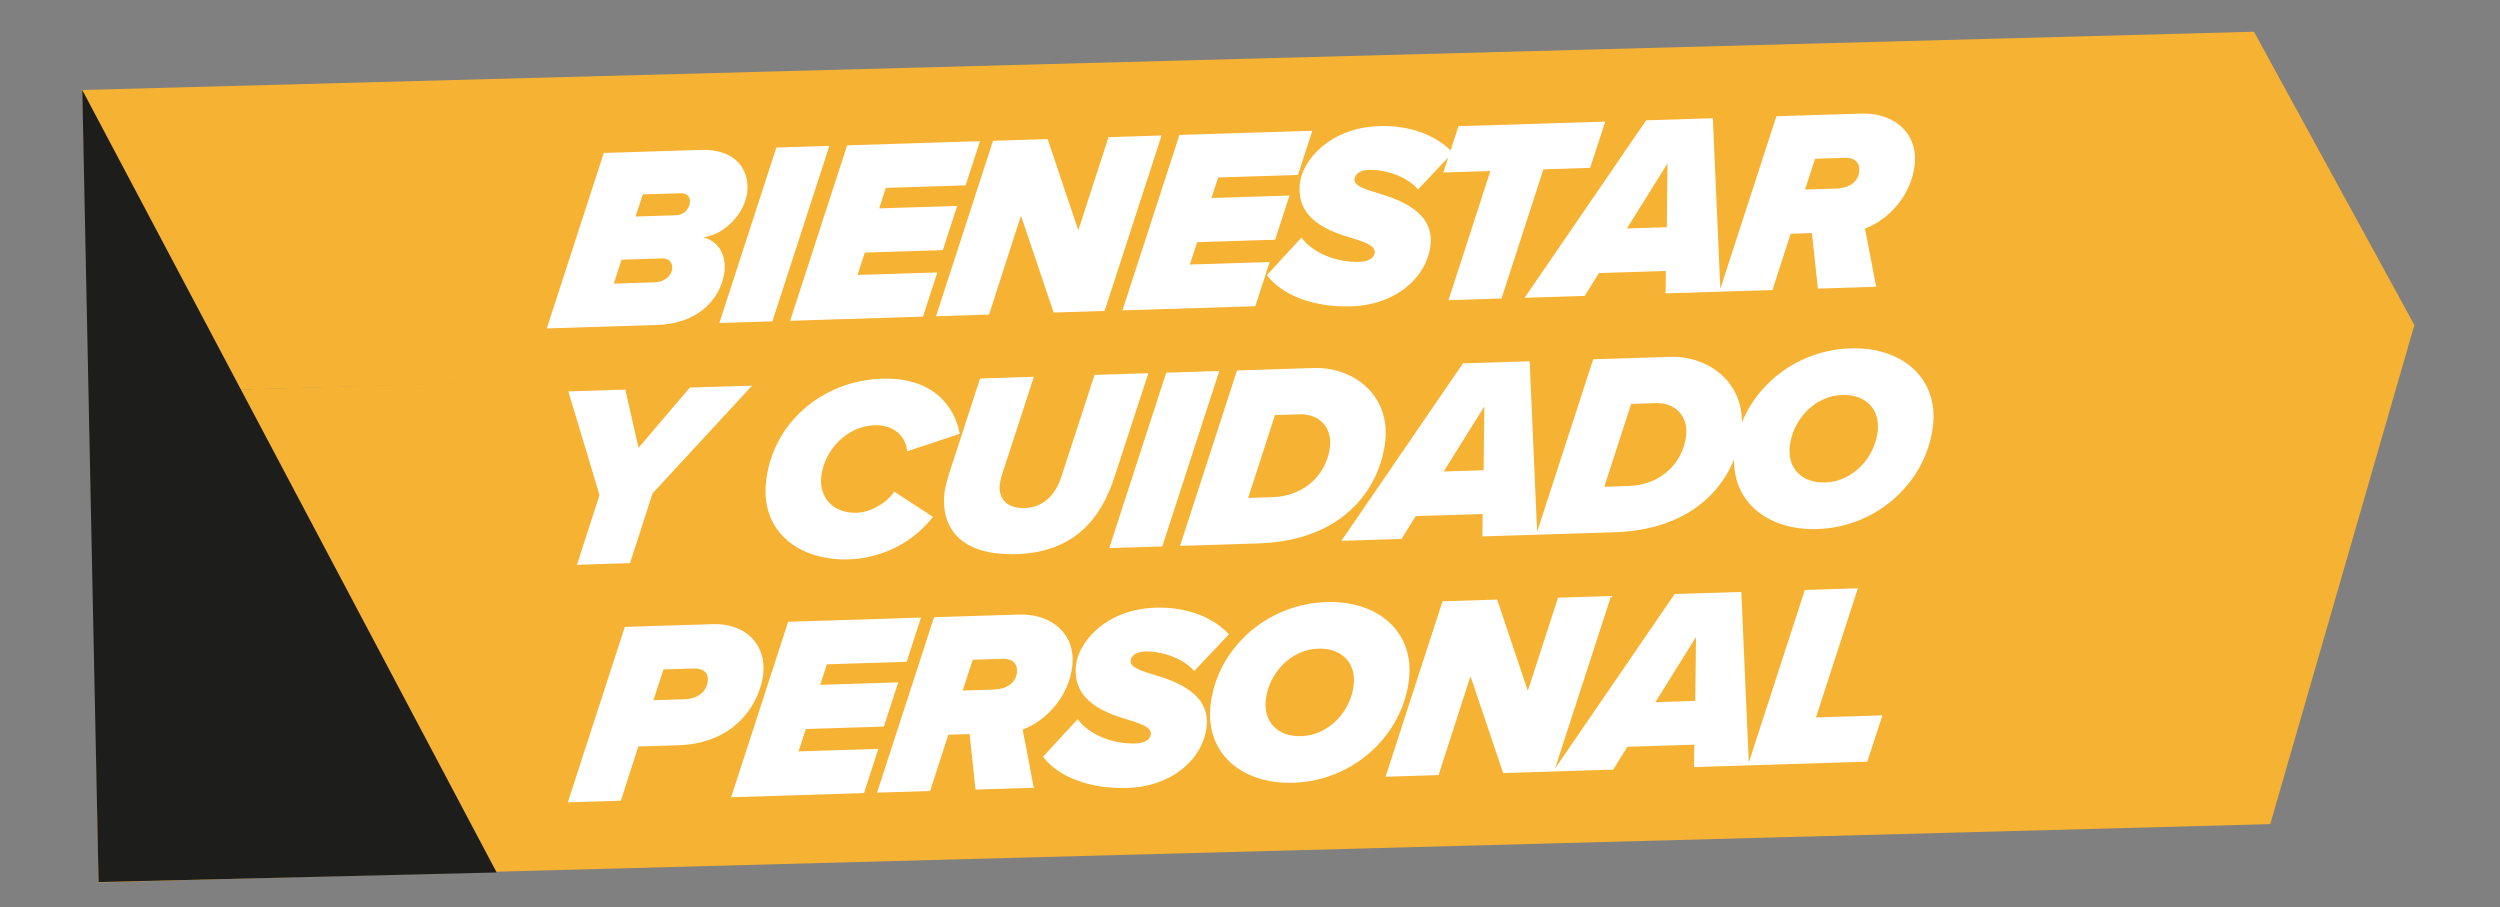 <svg width="543" height="197" viewBox="0 0 543 197" fill="none" xmlns="http://www.w3.org/2000/svg">
<rect x="0" y="0" width="543" height="197" fill="#808080" stroke="none"/>
<path d="M524.427 70.633L523.81 71.956L19.644 85.481L17.875 19.543L489.562 6.889L524.427 70.633Z" fill="#F6B232"/>
<path d="M524.371 70.707L493.098 178.997L21.412 191.65L19.638 85.549L524.371 70.707Z" fill="#F6B232"/>
<path d="M17.869 19.546L107.875 189.5L21.411 191.585L17.869 19.546Z" fill="#1D1D1B"/>
<path d="M142.656 70.583L118.761 71.331L131.14 33.223L152.297 32.56C159.996 32.319 162.788 37.095 162.309 41.634C161.8 46.457 157.284 51.01 152.736 51.548C156.335 52.453 157.699 55.691 157.363 58.868C156.836 63.861 152.693 70.268 142.656 70.583ZM149.844 43.947C149.952 42.926 149.433 41.925 147.836 41.974L139.624 42.232L138.037 47.032L146.591 46.764C148.929 46.691 149.718 45.139 149.844 43.947ZM145.991 58.376C146.122 57.128 145.381 56.077 143.898 56.123L135.002 56.401L133.316 61.601L142.212 61.322C144.322 61.256 145.823 59.965 145.991 58.376ZM167.763 69.796L156.243 70.157L168.622 32.049L180.141 31.688L167.763 69.796ZM200.472 68.772L171.616 69.676L183.995 31.567L212.851 30.664L209.734 40.262L192.398 40.805L190.961 45.261L207.899 44.731L204.782 54.329L187.845 54.86L186.252 59.717L203.589 59.174L200.472 68.772ZM239.919 67.537L228.855 67.883L221.755 46.842L214.826 68.323L203.307 68.683L215.685 30.575L227.547 30.204L234.209 50.015L240.777 29.789L252.297 29.429L239.919 67.537ZM272.652 66.512L243.796 67.415L256.175 29.307L285.031 28.404L281.915 38.002L264.578 38.545L263.141 43.001L280.079 42.471L276.962 52.069L260.025 52.599L258.432 57.456L275.769 56.913L272.652 66.512ZM275.167 59.76L282.678 51.607C285.113 54.924 290.234 57.026 295.195 56.871C297.534 56.797 298.485 55.863 298.587 54.898C298.73 53.536 296.995 52.742 294.132 51.871C288.951 50.336 281.483 47.856 282.321 39.912C282.854 34.862 288.781 27.721 299.616 27.381C305.832 27.187 311.82 29.148 315.546 33.16L307.996 41.144C305.468 38.169 300.669 36.793 297.361 36.896C295.251 36.962 294.3 37.897 294.192 38.918C294.06 40.166 295.966 40.955 298.722 41.774C303.96 43.306 311.467 45.955 310.706 53.161C309.963 60.197 303.244 66.233 293.436 66.54C285.338 66.793 278.458 64.124 275.167 59.76ZM326.128 64.837L314.608 65.198L323.708 37.146L313.5 37.465L316.779 27.409L348.657 26.411L345.379 36.467L335.228 36.785L326.128 64.837ZM373.684 63.348L361.766 63.721L361.825 58.856L347.283 59.311L344.201 64.271L331.142 64.68L357.549 26.133L372.034 25.679L373.684 63.348ZM362.033 49.349L362.188 35.488L353.364 49.62L362.033 49.349ZM407.5 62.289L394.839 62.685L393.555 50.623L388.936 50.768L384.974 62.995L373.454 63.355L385.833 25.247L404.309 24.668C411.21 24.452 416.61 28.751 415.874 35.73C415.167 42.425 410.231 47.726 405.084 49.64L407.5 62.289ZM392.052 41.17L398.781 40.959C401.576 40.871 403.59 39.564 403.835 37.238C404.033 35.365 402.847 34.215 400.794 34.279L394.236 34.485L392.052 41.17ZM136.839 122.307L125.32 122.667L130.215 107.528L123.441 85.005L135.816 84.618L138.688 97.252L149.845 84.179L163.36 83.755L141.734 107.167L136.839 122.307ZM166.37 104.755C167.753 91.648 178.878 82.647 191.538 82.251C202.658 81.903 207.336 88.203 208.463 94.219L197.034 98.027C196.721 94.53 193.95 92.242 189.958 92.367C183.799 92.56 178.971 97.914 178.372 103.588C177.917 107.9 180.829 111.541 186.076 111.377C189.041 111.284 192.667 109.248 194.236 106.767L202.635 112.272C197.183 119.229 189.572 121.334 184.382 121.496C173.49 121.837 165.243 115.422 166.37 104.755ZM220.781 120.357C209.204 120.719 204.278 115.162 205.134 107.048C205.182 106.594 205.557 104.659 206.229 102.602L212.872 82.205L224.563 81.839L217.671 102.979C217.422 103.722 217.194 104.804 217.134 105.371C216.915 107.979 218.357 110.479 222.577 110.347C226.797 110.215 229.326 107.251 230.508 103.595L237.736 81.426L249.427 81.06L242.118 103.458C239.157 112.655 233.327 119.964 220.781 120.357ZM252.448 118.686L240.928 119.047L253.306 80.939L264.826 80.578L252.448 118.686ZM268.679 80.457L285.388 79.934C293.828 79.67 301.946 85.693 300.886 95.736C299.873 105.325 292.513 117.432 273.238 118.035L256.301 118.566L268.679 80.457ZM271.099 108.149L276.402 107.983C283.588 107.758 288.266 102.748 288.877 96.96C289.302 92.932 286.672 89.847 282.224 89.986L276.921 90.153L271.099 108.149ZM333.891 116.136L321.972 116.509L322.031 111.644L307.489 112.099L304.407 117.059L291.348 117.468L317.755 78.921L332.24 78.467L333.891 116.136ZM322.239 102.136L322.395 88.276L313.57 102.408L322.239 102.136ZM346.039 78.035L362.748 77.511C371.188 77.247 379.305 83.27 378.245 93.313C377.233 102.902 369.873 115.009 350.597 115.613L333.66 116.143L346.039 78.035ZM348.458 105.726L353.762 105.56C360.947 105.335 365.625 100.325 366.236 94.538C366.662 90.509 364.032 87.425 359.583 87.564L354.28 87.73L348.458 105.726ZM376.728 98.168C378.004 86.082 388.666 76.078 401.896 75.663C413.131 75.312 420.942 82.08 419.864 92.293C418.588 104.379 407.971 114.495 394.741 114.909C383.449 115.263 375.644 108.438 376.728 98.168ZM407.849 93.574C408.34 88.921 405.278 85.624 400.146 85.785C394.101 85.974 389.342 91.213 388.731 97C388.239 101.653 391.302 104.95 396.434 104.79C402.479 104.6 407.238 99.361 407.849 93.574ZM134.848 173.911L123.328 174.271L135.707 136.163L154.811 135.565C162.167 135.334 166.431 140.178 165.778 146.362C165.197 151.866 160.489 161.458 147.316 161.87L138.648 162.142L134.848 173.911ZM141.926 152.086L148.712 151.873C151.621 151.782 153.493 150.197 153.733 147.927C153.919 146.168 152.835 145.128 150.554 145.199L144.11 145.401L141.926 152.086ZM187.662 172.257L158.806 173.16L171.184 135.052L200.04 134.148L196.924 143.747L179.587 144.29L178.15 148.746L195.088 148.215L191.971 157.814L175.034 158.344L173.441 163.201L190.778 162.658L187.662 172.257ZM224.541 171.102L211.881 171.498L210.597 159.436L205.978 159.581L202.016 171.807L190.496 172.168L202.874 134.06L221.351 133.481C228.252 133.265 233.652 137.564 232.916 144.543C232.209 151.238 227.272 156.539 222.125 158.453L224.541 171.102ZM209.094 149.982L215.823 149.772C218.618 149.684 220.631 148.377 220.877 146.051C221.075 144.178 219.889 143.028 217.836 143.092L211.278 143.297L209.094 149.982ZM226.545 164.366L234.056 156.213C236.491 159.53 241.612 161.632 246.573 161.477C248.911 161.403 249.862 160.469 249.964 159.504C250.108 158.142 248.373 157.348 245.509 156.477C240.328 154.942 232.86 152.462 233.699 144.518C234.232 139.468 240.158 132.327 250.993 131.987C257.209 131.793 263.198 133.754 266.924 137.766L259.374 145.75C256.846 142.775 252.046 141.399 248.738 141.502C246.628 141.568 245.677 142.503 245.569 143.524C245.438 144.773 247.344 145.561 250.099 146.38C255.337 147.912 262.844 150.561 262.084 157.767C261.341 164.803 254.622 170.838 244.813 171.146C236.715 171.399 229.835 168.73 226.545 164.366ZM262.915 153.274C264.191 141.188 274.853 131.184 288.083 130.769C299.318 130.417 307.129 137.185 306.051 147.399C304.775 159.484 294.158 169.6 280.928 170.015C269.636 170.368 261.831 163.544 262.915 153.274ZM294.036 148.68C294.528 144.027 291.465 140.73 286.333 140.89C280.288 141.08 275.529 146.319 274.918 152.106C274.427 156.759 277.489 160.056 282.621 159.895C288.666 159.706 293.425 154.467 294.036 148.68ZM337.55 167.563L326.486 167.909L319.386 146.868L312.458 168.349L300.938 168.709L313.316 130.601L325.178 130.23L331.84 150.041L338.409 129.815L349.928 129.455L337.55 167.563ZM379.864 166.238L367.945 166.611L368.004 161.746L353.462 162.201L350.381 167.161L337.322 167.57L363.729 129.022L378.214 128.569L379.864 166.238ZM368.212 152.238L368.368 138.378L359.544 152.51L368.212 152.238ZM405.581 165.432L379.634 166.245L392.012 128.137L403.532 127.776L394.432 155.828L408.86 155.377L405.581 165.432Z" fill="white"/>
</svg>
